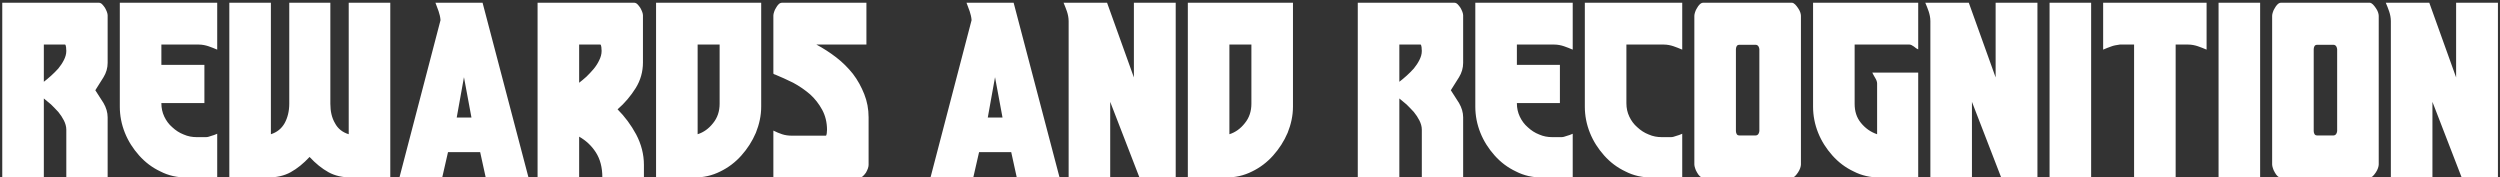 <svg width="662" height="47" viewBox="0 0 662 47" fill="none" xmlns="http://www.w3.org/2000/svg">
<rect x="0" y="0" width="662" height="47" fill="#333333" stroke="none"/>
<path d="M11.608 26.072V47H0.6V0.728H26.2C26.456 0.728 26.776 0.856 27.032 1.112C27.288 1.368 27.544 1.688 27.8 2.072C27.992 2.456 28.184 2.776 28.312 3.16C28.44 3.544 28.504 3.8 28.504 4.056V16.664C28.504 18.008 28.12 19.288 27.416 20.44C26.648 21.656 25.944 22.808 25.24 23.896C25.944 24.984 26.648 26.136 27.416 27.288C28.12 28.504 28.504 29.784 28.504 31.064V47H17.56V34.328C17.56 33.496 17.304 32.664 16.92 31.896C16.536 31.128 16.024 30.36 15.448 29.656C14.808 28.952 14.168 28.312 13.528 27.672C12.824 27.096 12.184 26.584 11.608 26.072ZM11.608 11.8V21.656C12.184 21.208 12.824 20.696 13.528 20.056C14.168 19.48 14.808 18.84 15.448 18.136C16.024 17.432 16.536 16.664 16.92 15.896C17.304 15.128 17.56 14.36 17.56 13.464C17.56 13.272 17.496 12.952 17.496 12.504C17.432 12.12 17.368 11.864 17.24 11.8H11.608ZM31.725 0.728H57.517V13.144C56.749 12.824 55.981 12.504 55.213 12.248C54.445 11.992 53.549 11.8 52.653 11.8H42.733V17.176H54.125V27.288H42.733V27.352C42.733 28.632 42.989 29.784 43.501 30.872C44.013 31.96 44.717 32.92 45.613 33.688C46.509 34.52 47.469 35.16 48.621 35.608C49.773 36.12 50.925 36.312 52.077 36.312H54.573C54.957 36.312 55.405 36.184 55.917 35.992C56.429 35.864 56.941 35.672 57.517 35.416V47H49.325C46.893 47 44.589 46.488 42.477 45.4C40.301 44.376 38.445 42.968 36.845 41.176C35.245 39.384 33.965 37.4 33.069 35.16C32.173 32.92 31.725 30.616 31.725 28.248V0.728ZM103.349 47H93.109C90.741 47 88.693 46.552 86.965 45.592C85.237 44.632 83.573 43.288 81.973 41.56C80.373 43.288 78.709 44.632 76.981 45.592C75.253 46.552 73.205 47 70.901 47H60.725V0.728H71.733V35.544C73.333 35.032 74.549 34.072 75.381 32.6C76.149 31.192 76.597 29.464 76.597 27.48V0.728H87.477V27.48C87.477 29.464 87.861 31.192 88.693 32.6C89.461 34.072 90.677 35.032 92.341 35.544V0.728H103.349V47ZM115.306 0.728H127.786L139.946 47H128.618L127.146 40.28H118.634L117.098 47H105.77L116.65 5.336C116.586 4.504 116.394 3.736 116.138 2.968C115.882 2.2 115.562 1.496 115.306 0.728ZM122.858 20.44L120.938 31.128H124.842L122.858 20.44ZM167.95 0.728C168.206 0.728 168.526 0.856 168.782 1.112C169.038 1.368 169.294 1.688 169.55 2.072C169.742 2.456 169.934 2.776 170.062 3.16C170.19 3.544 170.254 3.8 170.254 4.056V16.536C170.254 18.968 169.614 21.272 168.334 23.32C167.054 25.368 165.454 27.288 163.534 28.952C165.454 30.872 167.118 33.112 168.462 35.608C169.806 38.168 170.51 40.856 170.51 43.672V47H159.502C159.502 44.312 158.926 42.136 157.774 40.344C156.622 38.552 155.15 37.208 153.358 36.184V47H142.35V0.728H167.95ZM153.358 21.912C153.934 21.464 154.574 20.952 155.278 20.312C155.918 19.672 156.558 19.032 157.198 18.264C157.774 17.56 158.286 16.792 158.67 15.96C159.054 15.192 159.31 14.36 159.31 13.464C159.31 13.272 159.246 12.952 159.246 12.504C159.182 12.12 159.118 11.864 158.99 11.8H153.358V21.912ZM173.725 47V0.728H201.565V28.248C201.565 30.616 201.053 32.92 200.157 35.16C199.197 37.4 197.917 39.384 196.317 41.176C194.717 42.968 192.861 44.376 190.749 45.4C188.573 46.488 186.333 47 183.901 47H173.725ZM184.733 11.8V35.544C186.333 35.032 187.677 34.072 188.829 32.6C189.981 31.192 190.557 29.464 190.557 27.48V11.8H184.733ZM204.788 34.584C205.556 34.968 206.324 35.288 207.092 35.544C207.86 35.8 208.756 35.928 209.716 35.928H218.676C218.804 35.928 218.868 35.672 218.932 35.288C218.932 34.904 218.996 34.648 218.996 34.392C218.996 32.408 218.548 30.616 217.716 29.08C216.884 27.544 215.796 26.136 214.516 24.984C213.172 23.832 211.7 22.808 210.036 21.912C208.372 21.08 206.772 20.376 205.236 19.736C205.108 19.736 205.044 19.672 204.916 19.608L204.788 19.48V4.12C204.788 3.864 204.852 3.544 204.98 3.16C205.108 2.776 205.236 2.456 205.492 2.072C205.684 1.688 205.94 1.368 206.196 1.112C206.452 0.856 206.772 0.728 207.092 0.728H229.428V11.8H216.18C217.972 12.76 219.764 13.912 221.428 15.192C223.092 16.472 224.564 17.944 225.844 19.544C227.124 21.208 228.084 23 228.852 24.92C229.62 26.84 230.004 28.888 230.004 31.064V43.672C230.004 43.928 229.94 44.248 229.812 44.632C229.684 45.016 229.492 45.336 229.3 45.72C229.044 46.104 228.788 46.36 228.532 46.616C228.276 46.872 227.956 47 227.7 47H204.788V34.584ZM255.931 0.728H268.411L280.571 47H269.243L267.771 40.28H259.259L257.723 47H246.395L257.275 5.336C257.211 4.504 257.019 3.736 256.763 2.968C256.507 2.2 256.187 1.496 255.931 0.728ZM263.483 20.44L261.562 31.128H265.467L263.483 20.44ZM281.631 0.728H293.151L300.255 20.504V0.728H311.327V47H301.727L293.983 26.968V47H282.975V5.592C282.975 4.696 282.783 3.8 282.527 3.032C282.271 2.264 281.951 1.496 281.631 0.728ZM314.538 47V0.728H342.378V28.248C342.378 30.616 341.866 32.92 340.97 35.16C340.01 37.4 338.73 39.384 337.13 41.176C335.53 42.968 333.674 44.376 331.562 45.4C329.385 46.488 327.146 47 324.714 47H314.538ZM325.546 11.8V35.544C327.146 35.032 328.49 34.072 329.642 32.6C330.794 31.192 331.37 29.464 331.37 27.48V11.8H325.546ZM370.546 26.072V47H359.538V0.728H385.138C385.394 0.728 385.714 0.856 385.97 1.112C386.226 1.368 386.482 1.688 386.738 2.072C386.93 2.456 387.122 2.776 387.25 3.16C387.378 3.544 387.442 3.8 387.442 4.056V16.664C387.442 18.008 387.058 19.288 386.354 20.44C385.586 21.656 384.882 22.808 384.178 23.896C384.882 24.984 385.586 26.136 386.354 27.288C387.058 28.504 387.442 29.784 387.442 31.064V47H376.498V34.328C376.498 33.496 376.242 32.664 375.858 31.896C375.474 31.128 374.962 30.36 374.385 29.656C373.746 28.952 373.106 28.312 372.466 27.672C371.762 27.096 371.122 26.584 370.546 26.072ZM370.546 11.8V21.656C371.122 21.208 371.762 20.696 372.466 20.056C373.106 19.48 373.746 18.84 374.385 18.136C374.962 17.432 375.474 16.664 375.858 15.896C376.242 15.128 376.498 14.36 376.498 13.464C376.498 13.272 376.434 12.952 376.434 12.504C376.37 12.12 376.306 11.864 376.178 11.8H370.546ZM390.663 0.728H416.455V13.144C415.687 12.824 414.919 12.504 414.151 12.248C413.383 11.992 412.487 11.8 411.591 11.8H401.671V17.176H413.063V27.288H401.671V27.352C401.671 28.632 401.927 29.784 402.439 30.872C402.951 31.96 403.655 32.92 404.551 33.688C405.447 34.52 406.407 35.16 407.559 35.608C408.711 36.12 409.863 36.312 411.015 36.312H413.511C413.895 36.312 414.343 36.184 414.855 35.992C415.367 35.864 415.879 35.672 416.455 35.416V47H408.263C405.831 47 403.527 46.488 401.415 45.4C399.239 44.376 397.383 42.968 395.783 41.176C394.183 39.384 392.903 37.4 392.007 35.16C391.111 32.92 390.663 30.616 390.663 28.248V0.728ZM445.455 13.144C444.687 12.824 443.919 12.504 443.151 12.248C442.383 11.992 441.487 11.8 440.591 11.8H430.671V27.352C430.671 28.632 430.927 29.784 431.439 30.872C431.951 31.96 432.655 32.92 433.551 33.688C434.447 34.52 435.407 35.16 436.559 35.608C437.711 36.12 438.863 36.312 440.015 36.312H442.511C442.895 36.312 443.343 36.184 443.855 35.992C444.367 35.864 444.879 35.672 445.455 35.416V47H437.263C434.831 47 432.527 46.488 430.415 45.4C428.239 44.376 426.383 42.968 424.783 41.176C423.183 39.384 421.903 37.4 421.007 35.16C420.111 32.92 419.663 30.616 419.663 28.248V0.728H445.455V13.144ZM474.519 47H450.967C450.647 47 450.327 46.872 450.071 46.616C449.815 46.36 449.559 46.04 449.367 45.656C449.111 45.272 448.983 44.888 448.855 44.504C448.727 44.12 448.663 43.8 448.663 43.544V4.184C448.663 3.928 448.727 3.608 448.855 3.224C448.983 2.84 449.111 2.52 449.367 2.136C449.559 1.752 449.815 1.432 450.071 1.176C450.327 0.92 450.647 0.728 450.967 0.728H474.519C474.775 0.728 475.095 0.92 475.351 1.176C475.607 1.432 475.863 1.752 476.119 2.136C476.375 2.52 476.567 2.84 476.695 3.224C476.823 3.608 476.887 3.928 476.887 4.184V43.544C476.887 43.8 476.823 44.12 476.695 44.504C476.567 44.888 476.375 45.272 476.119 45.656C475.863 46.04 475.607 46.36 475.351 46.616C475.095 46.872 474.775 47 474.519 47ZM459.671 13.016V34.712C459.671 34.968 459.735 35.224 459.863 35.48C459.991 35.736 460.247 35.864 460.567 35.864H464.919C465.175 35.864 465.431 35.736 465.623 35.48C465.751 35.224 465.878 34.968 465.878 34.712V13.016C465.878 12.76 465.751 12.504 465.623 12.248C465.431 11.992 465.175 11.864 464.919 11.864H460.567C460.247 11.864 459.991 11.992 459.863 12.248C459.735 12.504 459.671 12.76 459.671 13.016ZM507.94 47H497.7C495.268 47 492.964 46.488 490.852 45.4C488.676 44.376 486.82 42.968 485.22 41.176C483.62 39.384 482.34 37.4 481.444 35.16C480.548 32.92 480.1 30.616 480.1 28.248V0.728H507.94V13.08C507.62 12.952 507.236 12.696 506.788 12.312C506.34 11.992 505.956 11.8 505.636 11.8H491.108V27.48C491.108 29.464 491.62 31.128 492.772 32.536C493.924 33.944 495.332 34.968 497.06 35.544V22.104C497.06 21.656 496.868 21.144 496.548 20.632C496.228 20.12 495.972 19.608 495.78 19.224H507.94V47ZM509.819 0.728H521.339L528.443 20.504V0.728H539.515V47H529.915L522.171 26.968V47H511.163V5.592C511.163 4.696 510.971 3.8 510.715 3.032C510.459 2.264 510.139 1.496 509.819 0.728ZM542.725 0.728H553.733V47H542.725V0.728ZM556.913 0.728H584.305V13.144C583.537 12.824 582.769 12.504 582.001 12.248C581.233 11.992 580.337 11.8 579.441 11.8H576.113V47H565.105V11.8H561.329C560.433 11.928 559.665 12.056 559.025 12.312C558.321 12.568 557.617 12.824 556.913 13.144V0.728ZM587.475 0.728H598.483V47H587.475V0.728ZM627.519 47H603.967C603.647 47 603.327 46.872 603.071 46.616C602.815 46.36 602.559 46.04 602.367 45.656C602.111 45.272 601.983 44.888 601.855 44.504C601.727 44.12 601.663 43.8 601.663 43.544V4.184C601.663 3.928 601.727 3.608 601.855 3.224C601.983 2.84 602.111 2.52 602.367 2.136C602.559 1.752 602.815 1.432 603.071 1.176C603.327 0.92 603.647 0.728 603.967 0.728H627.519C627.775 0.728 628.095 0.92 628.351 1.176C628.607 1.432 628.863 1.752 629.119 2.136C629.375 2.52 629.567 2.84 629.695 3.224C629.823 3.608 629.887 3.928 629.887 4.184V43.544C629.887 43.8 629.823 44.12 629.695 44.504C629.567 44.888 629.375 45.272 629.119 45.656C628.863 46.04 628.607 46.36 628.351 46.616C628.095 46.872 627.775 47 627.519 47ZM612.671 13.016V34.712C612.671 34.968 612.735 35.224 612.863 35.48C612.991 35.736 613.247 35.864 613.567 35.864H617.919C618.175 35.864 618.431 35.736 618.623 35.48C618.751 35.224 618.878 34.968 618.878 34.712V13.016C618.878 12.76 618.751 12.504 618.623 12.248C618.431 11.992 618.175 11.864 617.919 11.864H613.567C613.247 11.864 612.991 11.992 612.863 12.248C612.735 12.504 612.671 12.76 612.671 13.016ZM631.756 0.728H643.276L650.38 20.504V0.728H661.452V47H651.852L644.108 26.968V47H633.1V5.592C633.1 4.696 632.908 3.8 632.652 3.032C632.396 2.264 632.076 1.496 631.756 0.728Z" fill="white"/>
</svg>
